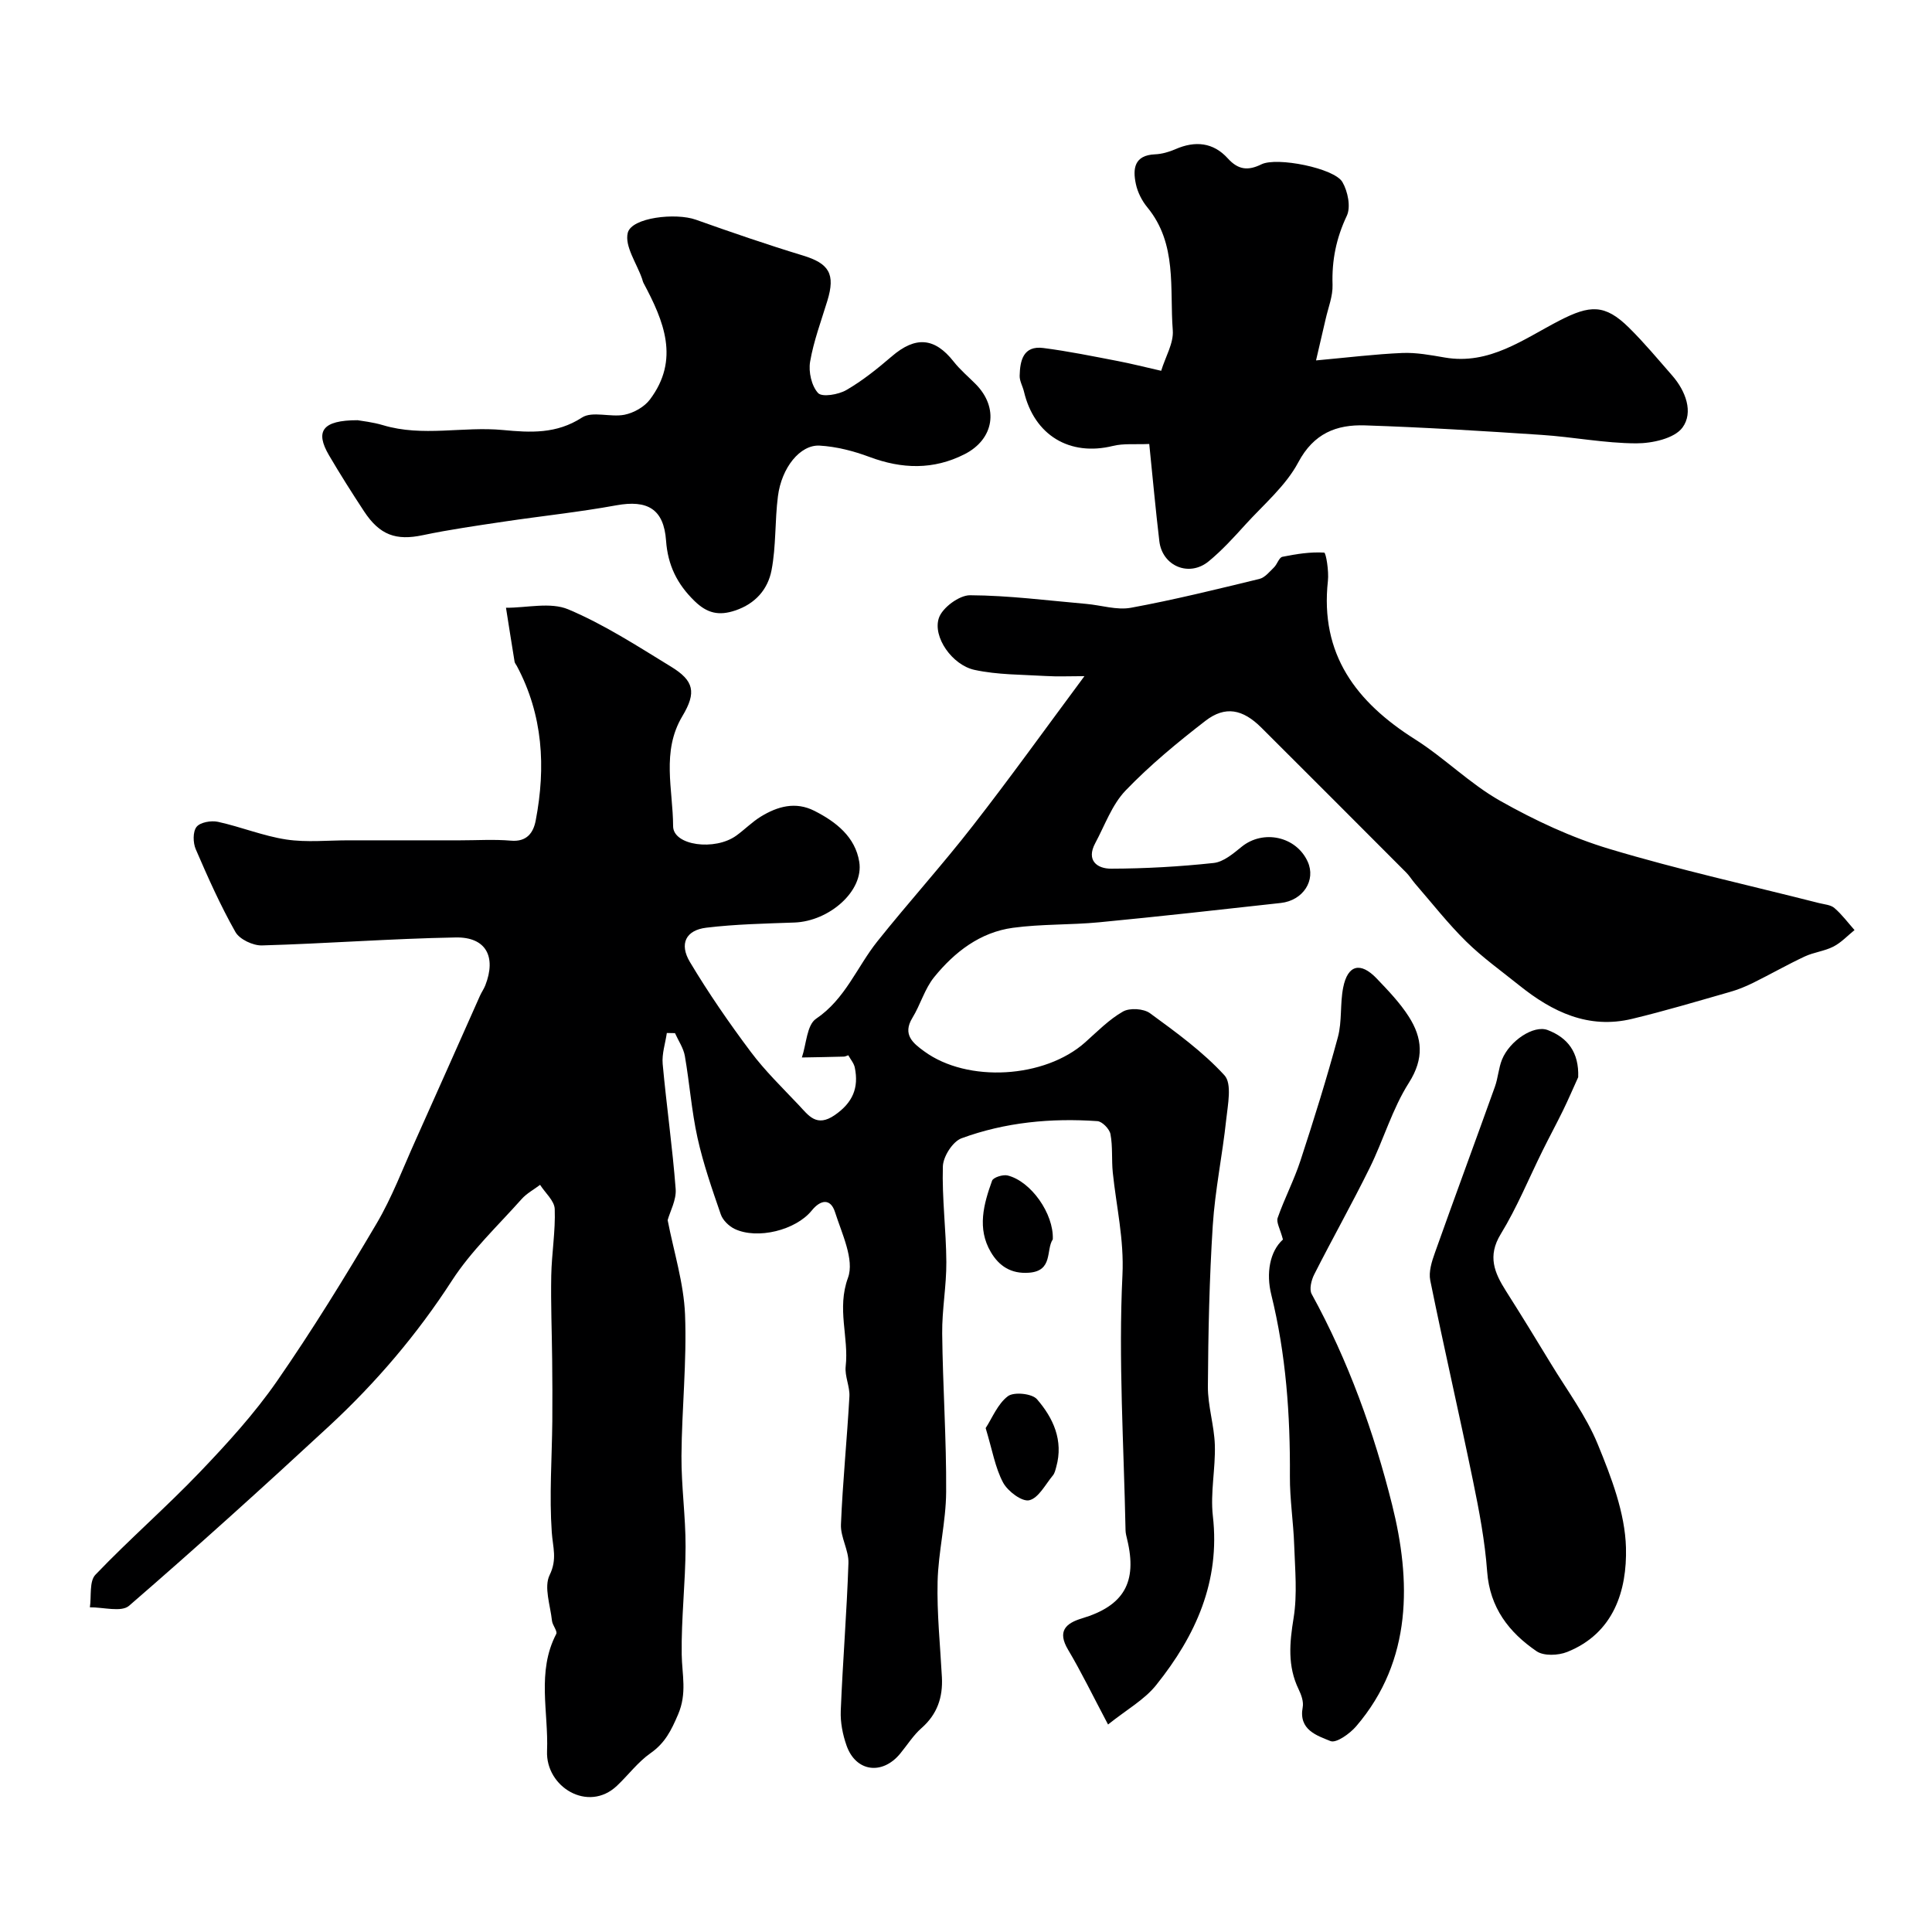 <svg enable-background="new 0 0 400 400" viewBox="0 0 400 400" xmlns="http://www.w3.org/2000/svg"><g fill="#000001"><path d="m229.41 357.04c-3.22-6.08-5.55-10.9-8.28-15.49-2.28-3.83-.48-5.47 2.87-6.48 8.68-2.6 11.51-7.47 9.37-16.33-.15-.64-.33-1.29-.34-1.94-.35-17.6-1.49-35.24-.64-52.79.36-7.43-1.27-14.19-2-21.25-.27-2.64.01-5.36-.48-7.95-.2-1.07-1.71-2.62-2.7-2.69-9.59-.67-19.1.23-28.14 3.55-1.82.67-3.8 3.78-3.86 5.82-.2 6.59.68 13.2.72 19.8.03 4.93-.91 9.87-.86 14.8.12 10.94.89 21.87.82 32.8-.04 6.19-1.62 12.36-1.77 18.55-.16 6.59.54 13.2.89 19.8.22 4.17-.96 7.68-4.22 10.54-1.7 1.49-2.95 3.51-4.41 5.28-3.72 4.52-9.19 3.79-11.11-1.66-.8-2.27-1.3-4.81-1.2-7.2.41-10.2 1.25-20.39 1.59-30.59.09-2.64-1.66-5.35-1.55-7.98.36-8.84 1.26-17.65 1.75-26.49.12-2.06-1-4.22-.77-6.25.68-6.05-1.88-11.91.48-18.35 1.36-3.73-1.27-9.13-2.69-13.59-.91-2.85-2.95-2.63-4.82-.32-3.31 4.08-11.25 6.04-15.95 3.81-1.19-.57-2.47-1.81-2.88-3.02-1.8-5.22-3.63-10.47-4.82-15.85-1.23-5.57-1.64-11.32-2.62-16.95-.29-1.64-1.34-3.15-2.04-4.72-.56-.01-1.13-.02-1.69-.03-.31 2.14-1.05 4.32-.86 6.41.79 8.64 2.03 17.25 2.69 25.9.17 2.25-1.16 4.62-1.66 6.44 1.28 6.58 3.33 13.01 3.6 19.52.39 9.74-.67 19.53-.74 29.3-.04 6.27.87 12.54.85 18.8-.02 7.44-.91 14.87-.8 22.3.06 4.18 1.14 8.01-.75 12.42-1.43 3.34-2.71 5.92-5.71 8.02-2.61 1.83-4.6 4.53-6.95 6.75-5.94 5.62-14.78.26-14.47-7.2.33-8.04-2.18-16.42 1.9-24.23.31-.59-.78-1.79-.88-2.75-.34-3.18-1.7-6.96-.49-9.44 1.62-3.31.66-5.77.45-8.86-.53-7.62.03-15.31.11-22.98.04-4.24.01-8.48-.03-12.72-.06-5.82-.3-11.63-.19-17.44.09-4.61.89-9.22.72-13.8-.06-1.7-1.97-3.33-3.03-5-1.28.97-2.77 1.76-3.82 2.94-4.93 5.54-10.44 10.72-14.43 16.88-7.23 11.18-15.74 21.15-25.43 30.13-13.62 12.61-27.39 25.06-41.42 37.2-1.6 1.38-5.35.28-8.11.32.34-2.3-.16-5.39 1.15-6.75 6.99-7.31 14.66-13.97 21.65-21.28 5.66-5.92 11.25-12.05 15.91-18.76 7.33-10.57 14.09-21.56 20.63-32.64 3.23-5.47 5.49-11.53 8.12-17.35 4.46-9.92 8.86-19.88 13.29-29.81.33-.75.82-1.43 1.12-2.19 2.31-5.94.14-10.03-6.14-9.91-13.37.24-26.73 1.27-40.11 1.65-1.85.05-4.63-1.26-5.49-2.78-3.11-5.5-5.7-11.31-8.21-17.13-.58-1.34-.63-3.63.16-4.63.75-.96 3.04-1.36 4.44-1.05 4.75 1.04 9.35 2.93 14.13 3.66 4.26.64 8.68.16 13.03.17 7.67.01 15.33 0 23 0 3.5 0 7.02-.23 10.49.07 3.3.29 4.65-1.65 5.13-4.16 2.12-11.06 1.52-21.85-3.91-32.02-.15-.29-.41-.56-.46-.86-.61-3.72-1.19-7.45-1.78-11.18 4.33.02 9.2-1.22 12.89.33 7.44 3.13 14.34 7.62 21.27 11.86 4.77 2.91 5.31 5.33 2.36 10.25-4.39 7.33-1.94 15.2-1.92 22.78.01 4.03 8.67 5.16 13.09 1.95 1.73-1.25 3.25-2.81 5.05-3.92 3.47-2.13 7.2-3.19 11.12-1.2 4.48 2.27 8.45 5.39 9.28 10.56.97 6.01-6.19 12.29-13.42 12.56-6.09.22-12.21.34-18.25 1.07-4.23.51-5.65 3.33-3.38 7.12 3.84 6.42 8.11 12.61 12.6 18.6 2.96 3.95 6.55 7.43 9.95 11.03 2 2.12 3.65 4.66 7.44 2.04 3.73-2.58 4.99-5.65 4.14-9.82-.18-.91-.89-1.71-1.35-2.56-.37.12-.64.28-.92.28-2.89.08-5.79.13-8.69.18.93-2.75 1.02-6.72 2.93-8.01 6.07-4.1 8.46-10.72 12.69-16.02 6.45-8.08 13.41-15.77 19.76-23.93 7.72-9.9 15.04-20.11 23.12-30.99-3.11 0-5.57.12-8.01-.03-4.93-.3-9.97-.23-14.76-1.27-4.61-1.01-8.68-6.81-7.37-10.73.71-2.14 4.22-4.73 6.45-4.72 8.03.04 16.05 1.09 24.07 1.79 3.1.27 6.32 1.34 9.25.8 8.93-1.64 17.77-3.83 26.6-5.97 1.13-.28 2.09-1.48 3.01-2.38.68-.66 1.05-2.06 1.75-2.2 2.85-.58 5.78-1.04 8.64-.87.39.02 1 3.86.78 5.85-1.67 15.21 5.86 25.11 18.03 32.8 6.12 3.87 11.36 9.2 17.63 12.74 7.16 4.04 14.79 7.62 22.65 9.97 14.29 4.29 28.9 7.52 43.37 11.2 1.09.28 2.41.35 3.19 1.03 1.55 1.33 2.79 3.02 4.16 4.56-1.44 1.16-2.75 2.59-4.37 3.42-1.85.95-4.06 1.17-5.94 2.05-3.61 1.69-7.09 3.68-10.67 5.45-1.56.77-3.2 1.44-4.88 1.91-6.71 1.92-13.4 3.92-20.18 5.55-9.03 2.18-16.51-1.42-23.35-6.91-3.71-2.98-7.62-5.77-11-9.09-3.79-3.73-7.09-7.96-10.59-11.99-.64-.74-1.15-1.61-1.84-2.3-9.98-10.01-19.97-20.01-29.98-29.99-3.85-3.84-7.48-4.59-11.6-1.41-5.78 4.47-11.48 9.17-16.53 14.43-2.81 2.93-4.28 7.18-6.27 10.88-1.92 3.57.38 5.3 3.27 5.29 7.09-.02 14.2-.42 21.25-1.18 2.03-.22 4.05-1.94 5.77-3.34 4.46-3.64 11.32-2.19 13.7 3.08 1.73 3.83-.93 8.02-5.57 8.54-12.53 1.39-25.06 2.79-37.61 4-5.93.57-11.96.34-17.85 1.14-6.81.92-12.09 5.02-16.3 10.2-1.98 2.43-2.85 5.73-4.52 8.45-2.12 3.47.17 5.27 2.44 6.92 8.98 6.58 24.99 5.6 33.35-1.87 2.51-2.24 4.93-4.72 7.81-6.36 1.4-.8 4.28-.62 5.6.35 5.4 3.95 10.92 7.95 15.41 12.85 1.6 1.74.69 6.11.36 9.21-.78 7.32-2.31 14.57-2.78 21.89-.71 11.08-.94 22.2-1.01 33.3-.03 4.04 1.31 8.08 1.44 12.14.15 4.9-.96 9.88-.41 14.7 1.55 13.57-3.57 24.79-11.67 34.92-2.43 3.09-6.13 5.13-10.03 8.25z"/><path d="m237.94 91.92c-2.92.13-5.31-.14-7.5.4-8.95 2.21-16.3-2.18-18.44-11.25-.26-1.1-.92-2.19-.89-3.27.07-3.15.74-6.28 4.89-5.75 5.16.66 10.27 1.71 15.38 2.69 2.83.54 5.63 1.26 9.03 2.03.89-2.93 2.61-5.73 2.4-8.39-.67-8.66.97-17.89-5.28-25.47-1.11-1.35-2-3.11-2.36-4.81-.67-3.14-.37-5.97 3.98-6.15 1.43-.06 2.91-.5 4.23-1.07 4.07-1.78 7.82-1.4 10.81 1.9 2.17 2.4 4.19 2.61 6.98 1.24 3.18-1.57 15.08.79 16.76 3.67 1.12 1.92 1.78 5.16.91 6.99-2.19 4.63-3.12 9.22-2.95 14.28.08 2.35-.9 4.74-1.43 7.1-.63 2.78-1.29 5.55-1.99 8.56 6.58-.6 12.21-1.3 17.86-1.54 2.91-.12 5.88.44 8.79.94 9.27 1.6 16.34-3.84 23.77-7.66 6.25-3.21 9.36-3.47 14.37 1.48 3.16 3.12 6.02 6.56 8.95 9.91 2.8 3.2 4.44 7.62 2.13 10.77-1.67 2.27-6.29 3.28-9.59 3.27-6.53-.02-13.04-1.32-19.58-1.75-12.18-.81-24.37-1.57-36.57-1.97-5.87-.19-10.6 1.62-13.81 7.66-2.59 4.87-7.16 8.71-10.96 12.9-2.4 2.65-4.83 5.32-7.58 7.58-4.04 3.33-9.6 1.01-10.22-4.15-.77-6.48-1.36-12.99-2.09-20.14z"/><path d="m74.03 87c.8.15 3.1.38 5.27 1.03 8.21 2.47 16.58.21 24.83 1 5.7.54 11.07.85 16.36-2.58 2.14-1.39 5.91-.01 8.8-.58 1.91-.38 4.09-1.6 5.25-3.13 6.26-8.29 2.9-16.27-1.29-24.12-.15-.28-.22-.61-.32-.92-1.11-3.19-3.64-6.74-2.96-9.49.8-3.21 9.97-4.19 14.08-2.73 7.35 2.61 14.72 5.15 22.18 7.42 5.43 1.65 6.77 3.82 5.06 9.39-1.28 4.19-2.84 8.34-3.57 12.62-.35 2.08.3 5 1.66 6.47.83.89 4.2.33 5.84-.62 3.37-1.95 6.47-4.45 9.44-7 4.9-4.2 8.86-3.89 12.79 1.11 1.33 1.69 3.01 3.1 4.54 4.64 4.85 4.88 3.87 11.4-2.29 14.53-6.44 3.27-12.95 3.08-19.67.57-3.29-1.23-6.85-2.15-10.33-2.35-4.05-.23-7.89 4.57-8.64 10.5-.65 5.07-.36 10.29-1.32 15.29-.75 3.92-3.31 6.94-7.53 8.35-3.4 1.14-5.81.57-8.41-1.96-3.62-3.52-5.54-7.43-5.9-12.51-.47-6.57-3.87-8.48-10.3-7.31-7.71 1.41-15.53 2.22-23.29 3.38-5.62.84-11.25 1.64-16.81 2.81-5.47 1.15-8.87.01-12.13-4.95-2.51-3.82-4.95-7.67-7.26-11.61-2.89-4.94-1.43-7.25 5.92-7.25z"/><path d="m326.75 223.02c-1.05 2.3-2.04 4.63-3.15 6.9-1.35 2.76-2.82 5.47-4.18 8.22-2.88 5.81-5.34 11.86-8.71 17.37-2.79 4.56-1.3 8.01 1.08 11.77 3.14 4.95 6.21 9.94 9.25 14.96 3.36 5.55 7.34 10.86 9.77 16.8 2.8 6.83 5.64 14.2 5.83 21.4.22 8.82-2.49 17.7-12.17 21.58-1.85.74-4.85.87-6.34-.15-5.71-3.9-9.68-9.01-10.23-16.48-.46-6.31-1.65-12.59-2.93-18.8-2.85-13.85-6.03-27.63-8.85-41.49-.36-1.78.31-3.91.96-5.72 4.08-11.49 8.32-22.92 12.43-34.4.65-1.82.75-3.84 1.47-5.62 1.58-3.88 6.55-7.2 9.45-6.1 4.16 1.59 6.5 4.62 6.32 9.76z"/><path d="m265.62 256.63c-.58-2.22-1.42-3.56-1.09-4.49 1.4-4 3.39-7.8 4.71-11.83 2.77-8.46 5.43-16.97 7.75-25.56.89-3.28.43-6.91 1.1-10.28.93-4.72 3.58-5.39 6.93-1.89 2.38 2.49 4.82 5.03 6.66 7.91 2.81 4.4 3.21 8.66.02 13.68-3.44 5.4-5.25 11.82-8.12 17.63-3.67 7.44-7.74 14.67-11.49 22.07-.59 1.17-1.06 3.07-.52 4.05 7.59 13.79 12.93 28.72 16.66 43.66 3.87 15.48 4.3 32.14-7.45 45.83-1.31 1.53-4.14 3.55-5.32 3.06-2.78-1.14-6.64-2.3-5.75-7 .22-1.15-.29-2.57-.83-3.69-2.35-4.84-1.89-9.65-1.05-14.82.79-4.89.29-10.02.12-15.03-.16-4.77-.92-9.52-.89-14.28.08-12.7-.8-25.23-3.86-37.63-1.08-4.35-.34-8.91 2.42-11.39z"/><path d="m204.07 295.67c1.35-2.07 2.48-5 4.6-6.6 1.24-.94 5-.56 6.02.62 3.37 3.88 5.52 8.53 4 14-.17.61-.31 1.31-.7 1.78-1.55 1.86-2.96 4.68-4.89 5.14-1.5.36-4.46-1.86-5.42-3.66-1.64-3.07-2.22-6.69-3.61-11.28z"/><path d="m217.97 256.59c-1.45 2.17.1 6.53-4.9 6.91-3.76.29-6.24-1.4-7.93-4.27-2.88-4.88-1.49-9.93.26-14.78.25-.69 2.25-1.32 3.22-1.08 4.83 1.2 9.57 7.91 9.35 13.22z"/></g></svg>